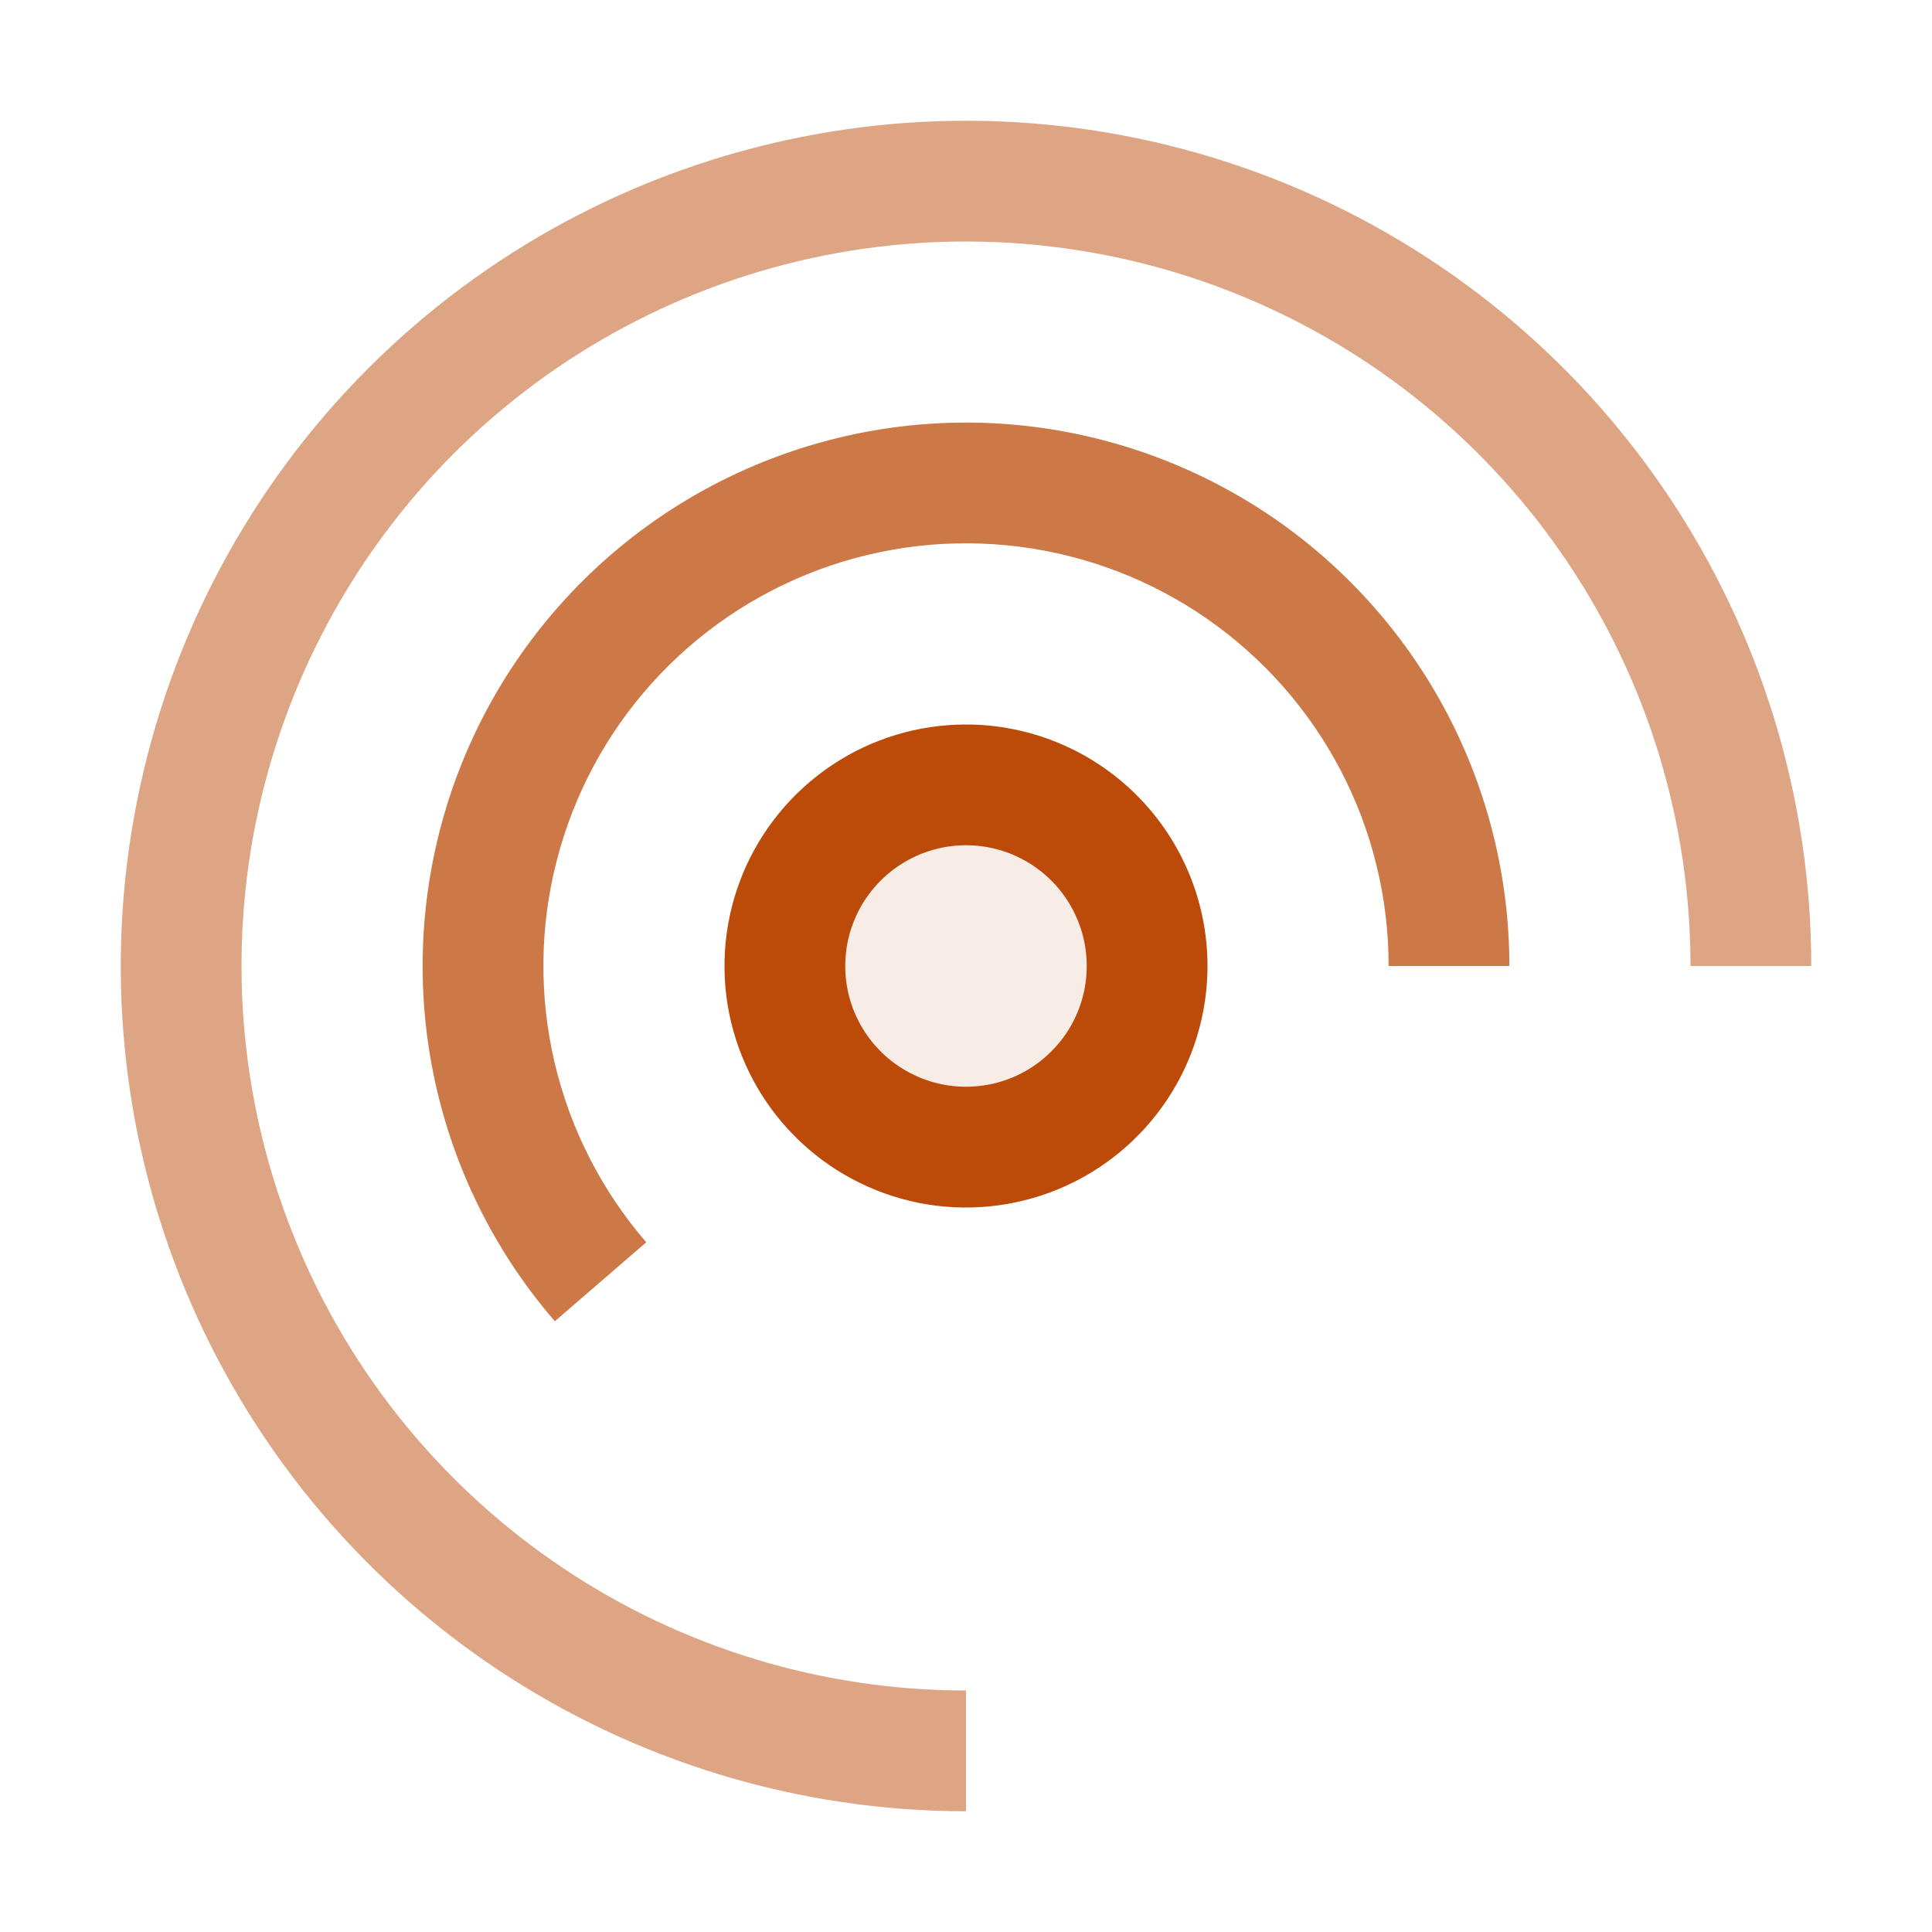 <svg viewBox="0 0 16 16" width="18" height="18" fill="none" xmlns="http://www.w3.org/2000/svg">
  <g opacity="0.5">
    <path d="M15 8H14C14 6.813 13.648 5.653 12.989 4.667C12.329 3.68 11.393 2.911 10.296 2.457C9.2 2.003 7.993 1.884 6.829 2.115C5.666 2.347 4.596 2.918 3.757 3.757C2.918 4.596 2.347 5.666 2.115 6.829C1.884 7.993 2.003 9.2 2.457 10.296C2.911 11.393 3.68 12.329 4.667 12.989C5.653 13.648 6.813 14 8 14V15C6.616 15 5.262 14.589 4.111 13.82C2.96 13.051 2.063 11.958 1.533 10.679C1.003 9.4 0.864 7.992 1.135 6.634C1.405 5.277 2.071 4.029 3.05 3.05C4.029 2.071 5.277 1.405 6.634 1.135C7.992 0.864 9.4 1.003 10.679 1.533C11.958 2.063 13.051 2.96 13.82 4.111C14.589 5.262 15 6.616 15 8V8Z" fill="#BC4B09" />
  </g>
  <g opacity="0.75">
    <path d="M12.5 8H11.5C11.5 7.435 11.364 6.879 11.102 6.378C10.84 5.877 10.461 5.448 9.997 5.125C9.534 4.803 8.999 4.598 8.438 4.527C7.878 4.456 7.309 4.522 6.779 4.719C6.25 4.916 5.776 5.238 5.398 5.658C5.02 6.078 4.75 6.583 4.61 7.13C4.469 7.678 4.464 8.251 4.593 8.8C4.722 9.35 4.983 9.861 5.352 10.288L4.595 10.942C4.12 10.393 3.785 9.736 3.619 9.029C3.453 8.322 3.461 7.586 3.641 6.882C3.821 6.179 4.169 5.53 4.655 4.99C5.141 4.45 5.75 4.036 6.43 3.783C7.111 3.529 7.843 3.444 8.563 3.535C9.284 3.626 9.971 3.89 10.568 4.304C11.164 4.719 11.651 5.271 11.988 5.915C12.324 6.558 12.5 7.274 12.5 8V8Z" fill="#BC4B09" />
  </g>
  <path opacity="0.1" d="M9.5 8C9.5 8.297 9.412 8.587 9.247 8.833C9.082 9.08 8.848 9.272 8.574 9.386C8.3 9.499 7.998 9.529 7.707 9.471C7.416 9.413 7.149 9.27 6.939 9.061C6.73 8.851 6.587 8.584 6.529 8.293C6.471 8.002 6.501 7.7 6.614 7.426C6.728 7.152 6.92 6.918 7.167 6.753C7.413 6.588 7.703 6.5 8 6.5C8.398 6.5 8.779 6.658 9.061 6.939C9.342 7.221 9.5 7.602 9.5 8Z" fill="#BC4B09" />
  <path d="M8 6C7.604 6 7.218 6.117 6.889 6.337C6.56 6.557 6.304 6.869 6.152 7.235C6.001 7.6 5.961 8.002 6.038 8.39C6.116 8.778 6.306 9.135 6.586 9.414C6.865 9.694 7.222 9.884 7.61 9.962C7.998 10.039 8.4 9.999 8.765 9.848C9.131 9.696 9.443 9.44 9.663 9.111C9.883 8.782 10 8.396 10 8C10 7.47 9.789 6.961 9.414 6.586C9.039 6.211 8.53 6 8 6V6ZM8 9C7.802 9 7.609 8.941 7.444 8.831C7.28 8.722 7.152 8.565 7.076 8.383C7 8.2 6.981 7.999 7.019 7.805C7.058 7.611 7.153 7.433 7.293 7.293C7.433 7.153 7.611 7.058 7.805 7.019C7.999 6.981 8.2 7 8.383 7.076C8.565 7.152 8.722 7.28 8.831 7.444C8.941 7.609 9 7.802 9 8C9 8.265 8.895 8.52 8.707 8.707C8.52 8.895 8.265 9 8 9V9Z" fill="#BC4B09" />
</svg>